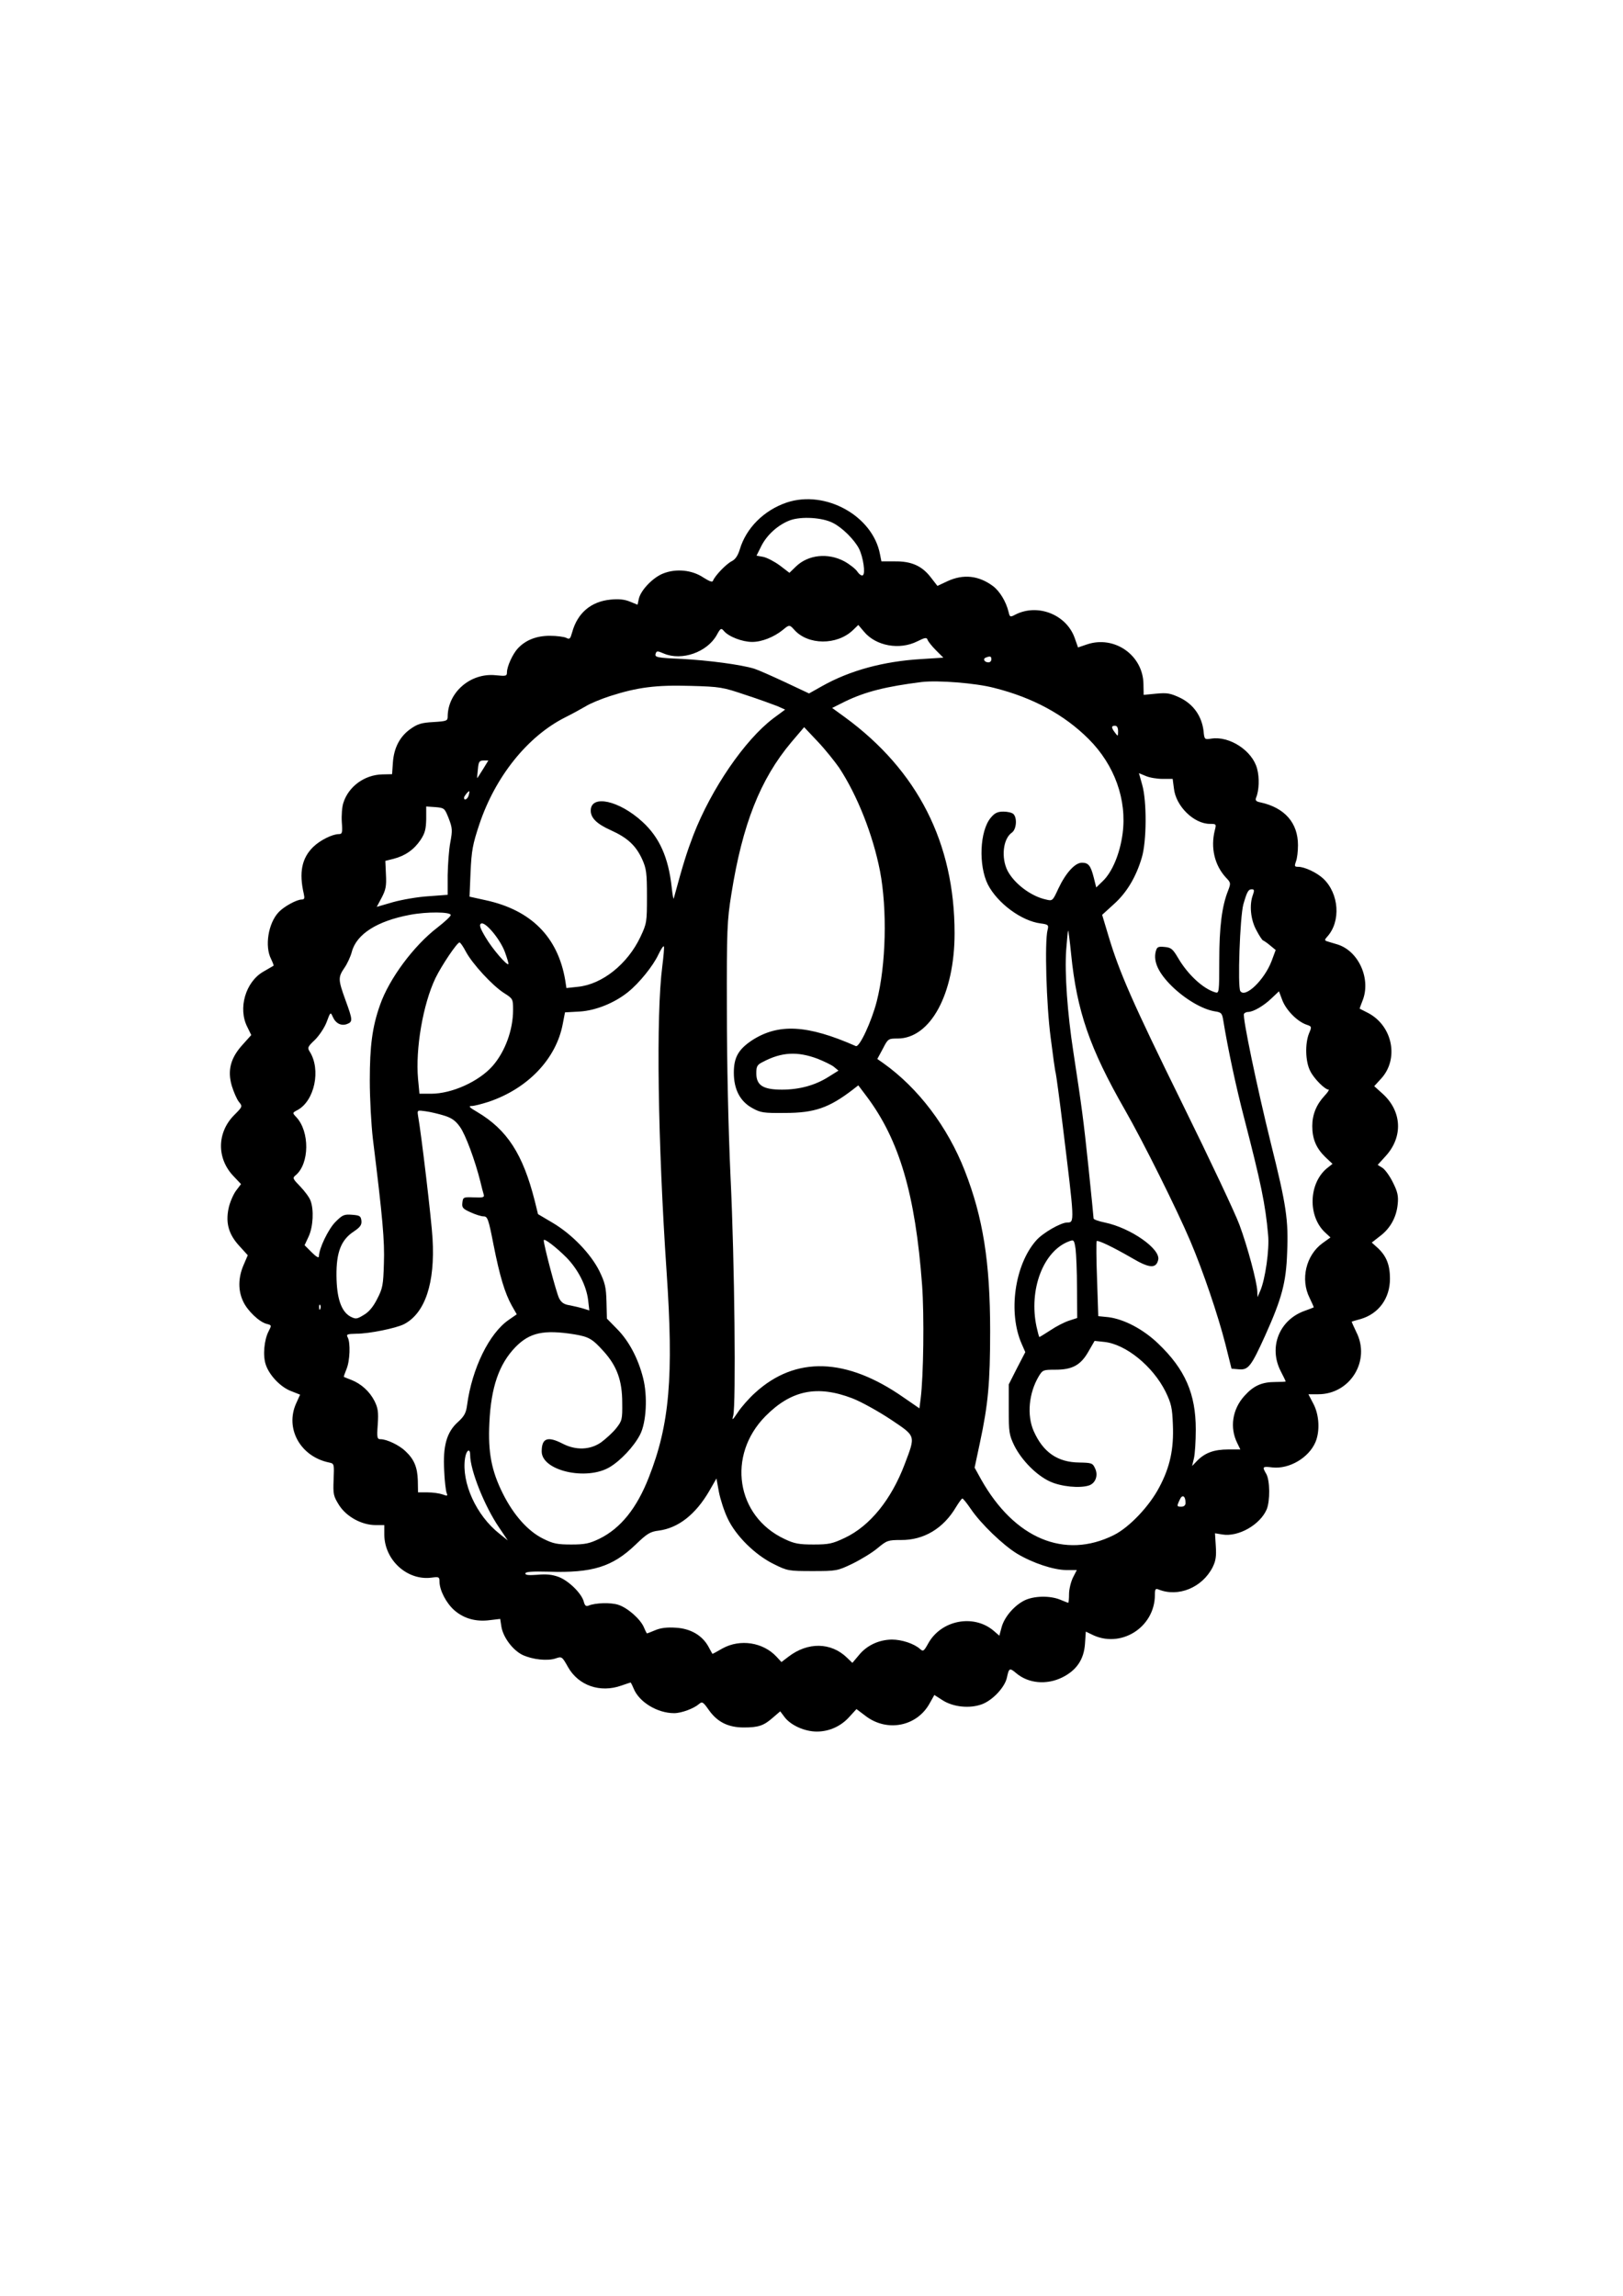 <?xml version="1.0" encoding="UTF-8" standalone="yes"?>
<svg version="1.0" xmlns="http://www.w3.org/2000/svg" width="210mm" height="297mm" viewBox="0 0 794 1123" preserveAspectRatio="xMidYMid meet">
  <g transform="translate(0,1123) scale(0.1,-0.1)" fill="#000000" stroke="none">
    <path d="M3849 8772 c-112 -38 -199 -125 -230 -230 -9 -29 -21 -48 -39 -57
-28 -14 -84 -73 -92 -96 -3 -8 -17 -3 -47 16 -55 37 -133 45 -196 20 -50 -19
-111 -82 -120 -125 l-6 -28 -37 15 c-26 11 -55 14 -95 10 -95 -9 -162 -65
-188 -160 -9 -32 -12 -36 -29 -27 -10 5 -46 10 -80 10 -66 0 -119 -21 -157
-62 -25 -27 -53 -88 -53 -117 0 -18 -5 -19 -55 -14 -123 13 -235 -84 -235
-203 0 -20 -6 -22 -70 -26 -57 -3 -77 -9 -111 -33 -53 -37 -82 -93 -87 -165
l-4 -57 -48 -1 c-86 -2 -164 -58 -190 -138 -7 -20 -10 -63 -8 -95 4 -52 2 -59
-14 -59 -32 0 -92 -30 -125 -62 -57 -55 -71 -126 -47 -230 5 -22 3 -28 -10
-28 -25 0 -88 -35 -113 -62 -51 -54 -69 -167 -37 -229 8 -17 14 -32 12 -33 -2
-1 -24 -14 -50 -29 -87 -50 -125 -180 -78 -271 l19 -39 -43 -48 c-59 -65 -74
-126 -52 -201 9 -29 24 -64 34 -77 19 -23 19 -24 -22 -65 -85 -85 -87 -212 -4
-299 l37 -39 -25 -33 c-13 -18 -30 -57 -36 -86 -15 -73 1 -128 54 -185 l40
-44 -21 -49 c-26 -61 -27 -123 -2 -176 20 -45 79 -102 116 -111 24 -6 24 -7 9
-36 -22 -42 -29 -119 -14 -163 17 -52 73 -111 125 -130 l43 -17 -19 -42 c-56
-123 20 -261 161 -290 25 -5 25 -7 22 -83 -3 -73 -1 -81 27 -126 37 -57 111
-97 179 -97 l42 0 0 -47 c1 -125 113 -226 232 -210 36 5 38 3 38 -21 1 -42 33
-104 73 -139 46 -40 105 -57 173 -48 l51 6 6 -39 c9 -52 56 -114 103 -137 49
-23 123 -31 163 -17 29 10 31 9 60 -43 51 -90 157 -127 261 -90 23 8 44 15 45
15 1 0 8 -13 15 -30 27 -66 116 -120 198 -120 36 0 97 23 122 45 15 13 20 10
48 -30 41 -58 94 -85 171 -85 72 0 98 9 143 49 l35 30 21 -28 c30 -40 98 -71
158 -71 62 0 120 27 161 74 l33 36 45 -34 c105 -80 251 -51 313 62 l23 41 39
-25 c52 -34 134 -43 195 -20 52 20 111 83 121 130 10 47 13 49 45 22 60 -51
149 -59 226 -21 70 35 106 88 111 165 l4 59 27 -13 c141 -73 311 32 311 193 0
28 3 32 18 26 96 -39 213 9 264 108 16 32 19 54 16 103 l-4 64 36 -6 c79 -13
185 48 217 123 17 42 16 141 -2 173 -21 36 -19 38 30 32 83 -9 179 48 211 125
22 53 18 133 -11 187 l-24 46 48 0 c157 0 258 165 186 305 -13 27 -23 50 -22
50 1 1 21 7 44 13 88 26 143 101 143 197 0 67 -17 110 -58 149 l-31 28 41 32
c50 38 80 92 86 157 4 39 -1 60 -23 104 -15 31 -38 63 -51 72 l-24 15 39 43
c86 94 80 220 -16 306 l-40 36 33 36 c89 96 58 257 -61 321 -22 11 -41 21 -43
22 -1 0 5 17 13 37 44 106 -17 244 -121 277 -22 6 -45 14 -53 16 -11 4 -11 8
2 22 68 75 58 211 -19 284 -32 30 -92 58 -123 58 -18 0 -19 3 -11 26 6 14 10
50 10 80 0 109 -65 183 -183 209 -22 4 -27 10 -22 23 15 35 17 99 5 142 -23
88 -135 161 -224 147 -33 -5 -34 -5 -38 38 -9 72 -49 129 -113 161 -49 23 -64
26 -118 21 l-62 -6 -1 53 c-2 141 -142 239 -276 194 l-44 -15 -17 48 c-41 113
-180 168 -289 113 -26 -14 -28 -13 -34 13 -12 50 -43 101 -76 126 -70 52 -145
60 -223 24 l-49 -23 -31 40 c-44 58 -96 81 -177 80 l-66 0 -7 35 c-35 187
-266 316 -456 253z m226 -100 c46 -23 106 -83 128 -127 20 -41 32 -121 18
-129 -5 -4 -17 4 -26 17 -8 13 -37 36 -64 51 -80 43 -177 33 -237 -25 l-32
-31 -47 36 c-26 19 -62 38 -81 42 l-33 6 24 48 c28 55 82 103 140 125 55 20
158 14 210 -13z m-189 -523 c67 -75 208 -76 286 -2 l27 26 28 -33 c58 -70 174
-91 261 -47 38 19 46 20 50 7 3 -8 21 -31 41 -51 l36 -36 -110 -7 c-182 -11
-346 -55 -483 -132 l-64 -36 -117 55 c-64 30 -132 60 -151 66 -65 20 -224 41
-356 48 -119 5 -131 8 -127 24 5 16 8 16 41 2 88 -37 211 7 258 90 19 35 22
36 35 21 23 -28 90 -54 139 -54 47 0 107 24 150 59 31 26 33 26 56 0z m964
-144 c0 -8 -6 -15 -14 -15 -20 0 -29 17 -14 23 22 9 28 7 28 -8z m14 -140
c188 -47 343 -131 462 -250 127 -127 188 -297 166 -463 -13 -97 -50 -187 -97
-232 l-32 -31 -12 48 c-15 59 -26 73 -58 73 -34 0 -79 -50 -115 -126 -28 -61
-29 -62 -61 -54 -74 16 -155 78 -188 141 -32 64 -22 156 21 186 23 16 27 72 8
91 -7 7 -29 12 -49 12 -29 0 -43 -7 -62 -30 -54 -64 -61 -233 -14 -327 47 -91
164 -178 258 -190 38 -5 40 -8 34 -32 -15 -57 -6 -367 15 -526 11 -88 22 -167
25 -175 2 -8 18 -123 34 -255 58 -474 59 -475 22 -475 -31 0 -120 -51 -152
-88 -105 -119 -138 -352 -71 -505 l18 -41 -41 -79 -40 -79 0 -122 c0 -112 2
-125 27 -177 36 -72 109 -146 175 -176 54 -25 146 -34 191 -19 32 11 46 50 29
84 -11 25 -17 27 -77 28 -106 1 -177 50 -223 154 -34 77 -24 186 25 268 19 31
22 32 81 32 83 0 124 22 162 89 l30 52 47 -5 c106 -11 238 -119 300 -243 28
-58 33 -79 36 -162 5 -119 -14 -207 -66 -305 -49 -94 -147 -197 -223 -235
-241 -120 -486 -17 -649 272 l-32 58 26 122 c40 187 50 292 50 547 0 337 -35
555 -124 783 -84 215 -227 404 -398 526 l-30 21 27 50 c25 49 27 50 72 50 161
0 279 218 279 515 0 441 -180 796 -537 1057 l-62 45 62 31 c101 49 202 74 377
96 79 9 263 -5 354 -29z m-1217 -34 c65 -21 135 -47 156 -55 l38 -17 -58 -43
c-139 -105 -303 -344 -391 -571 -32 -84 -49 -137 -96 -310 -2 -5 -6 19 -10 55
-16 146 -60 244 -143 320 -114 105 -253 135 -253 55 0 -36 29 -65 98 -96 82
-37 123 -75 154 -143 20 -45 23 -66 23 -181 0 -126 -1 -132 -32 -198 -63 -133
-187 -232 -306 -244 l-56 -6 -6 39 c-36 211 -167 343 -391 391 l-77 17 5 121
c5 105 10 134 43 233 78 233 235 429 418 522 34 17 80 42 102 55 22 14 76 36
119 50 134 43 225 55 393 50 146 -4 158 -6 270 -44z m1823 -178 c0 -26 -1 -26
-15 -7 -19 25 -19 34 0 34 10 0 15 -10 15 -27z m-1365 -178 c89 -135 165 -327
200 -505 36 -188 30 -460 -16 -639 -25 -97 -84 -225 -102 -218 -238 105 -380
112 -510 27 -65 -44 -87 -83 -87 -157 0 -81 30 -140 90 -173 41 -23 55 -25
160 -24 145 0 216 25 332 114 l27 21 40 -53 c161 -214 239 -480 272 -923 11
-151 7 -446 -7 -557 l-6 -47 -77 53 c-280 196 -529 204 -727 23 -29 -26 -67
-69 -84 -95 -27 -40 -30 -42 -23 -17 14 52 7 754 -13 1165 -11 240 -18 562
-18 820 -1 393 1 436 22 567 54 340 141 561 293 742 l63 74 67 -71 c37 -39 83
-97 104 -127z m-1743 -9 c-15 -24 -27 -43 -28 -42 0 0 1 20 4 44 3 36 7 42 28
42 l23 0 -27 -44z m3326 -46 l49 0 6 -46 c9 -87 97 -173 175 -174 33 0 33 -1
25 -32 -21 -85 -1 -170 54 -230 25 -26 25 -28 11 -65 -30 -75 -43 -178 -43
-340 0 -158 -1 -163 -20 -157 -60 18 -135 88 -182 169 -26 44 -34 50 -66 53
-32 3 -37 0 -43 -23 -12 -50 14 -105 80 -170 65 -63 148 -112 209 -122 33 -5
36 -9 42 -47 22 -135 62 -323 102 -476 81 -313 104 -421 117 -571 7 -70 -14
-216 -38 -272 l-14 -32 -1 30 c-2 45 -47 215 -87 323 -19 53 -145 320 -279
592 -246 500 -309 644 -363 825 l-30 100 57 52 c63 56 109 133 137 228 24 79
25 276 2 356 l-16 57 34 -14 c18 -8 55 -14 82 -14z m-3395 -80 c-5 -19 -23
-29 -23 -12 0 7 20 32 26 32 1 0 0 -9 -3 -20z m-98 -113 c18 -47 19 -58 8
-117 -7 -36 -12 -108 -13 -161 l0 -96 -94 -7 c-52 -3 -131 -17 -174 -29 l-79
-23 24 45 c20 38 24 57 21 113 l-3 67 40 10 c58 15 100 45 132 92 22 33 27 53
28 103 l0 61 45 -3 c44 -4 45 -5 65 -55z m3935 -373 c-19 -49 -12 -123 17
-175 14 -27 29 -49 32 -49 3 -1 19 -11 34 -24 l28 -23 -20 -54 c-35 -92 -129
-183 -153 -147 -14 20 -2 364 15 425 18 62 24 73 42 73 11 0 12 -6 5 -26z
m-3925 -100 c0 -6 -29 -33 -65 -61 -116 -89 -236 -250 -281 -379 -38 -107 -50
-201 -50 -369 0 -88 7 -216 15 -285 48 -388 58 -500 54 -610 -3 -106 -6 -122
-33 -174 -20 -40 -42 -65 -67 -79 -33 -20 -38 -20 -64 -7 -45 25 -67 90 -68
200 -1 116 23 176 86 217 31 21 38 32 36 52 -3 23 -8 26 -46 29 -39 3 -47 -1
-81 -35 -35 -35 -81 -131 -81 -169 0 -9 -13 -2 -35 20 l-35 35 20 43 c22 48
26 131 9 175 -5 15 -28 46 -50 69 -37 38 -39 42 -23 55 68 56 70 214 3 285
-19 20 -19 21 6 34 84 45 116 198 60 286 -12 19 -10 24 26 58 21 21 47 60 57
87 18 49 19 50 30 25 14 -32 41 -46 70 -35 28 11 28 19 -8 117 -36 100 -37
111 -5 158 14 20 30 55 36 78 23 87 124 151 284 181 83 16 200 15 200 -1z
m265 -181 c11 -30 19 -57 17 -59 -7 -8 -78 74 -111 130 -27 45 -33 62 -23 68
19 13 93 -74 117 -139z m2770 -8 c28 -281 91 -463 264 -765 90 -157 255 -489
319 -640 63 -148 136 -364 172 -505 l30 -120 36 -3 c46 -4 60 14 128 164 82
182 103 260 108 406 7 160 -4 233 -79 533 -67 271 -141 623 -132 636 3 5 12 9
20 9 25 0 77 30 115 67 l36 34 17 -45 c19 -48 72 -102 117 -118 27 -9 27 -10
13 -43 -20 -50 -18 -138 6 -184 18 -37 72 -91 90 -91 4 0 -4 -13 -20 -30 -40
-43 -60 -92 -60 -148 0 -63 19 -108 63 -151 l36 -34 -29 -23 c-88 -75 -92
-234 -7 -313 l26 -24 -39 -28 c-81 -59 -109 -177 -63 -268 12 -25 21 -45 20
-46 -1 -1 -22 -9 -47 -18 -122 -45 -174 -177 -115 -293 14 -27 25 -50 25 -51
0 -2 -23 -3 -50 -3 -67 0 -107 -18 -152 -68 -59 -65 -73 -155 -35 -231 l15
-31 -59 0 c-69 0 -113 -16 -151 -54 l-26 -27 9 38 c5 21 9 84 9 141 0 174 -52
294 -184 420 -73 70 -166 119 -243 129 l-50 5 -6 181 c-4 100 -4 183 -2 186 7
6 80 -29 175 -84 83 -49 116 -51 126 -8 14 53 -135 157 -261 183 -30 6 -55 15
-55 20 0 4 -11 117 -25 251 -25 237 -32 288 -74 564 -29 188 -43 385 -35 498
4 54 8 96 10 95 1 -2 8 -53 14 -113z m-2961 10 c32 -60 130 -166 186 -202 44
-28 45 -29 45 -83 0 -98 -39 -204 -100 -274 -67 -76 -199 -136 -301 -136 l-57
0 -7 73 c-13 147 24 364 85 492 30 62 106 175 118 175 4 0 18 -20 31 -45z
m961 -72 c-31 -239 -22 -856 21 -1493 35 -514 15 -748 -87 -1007 -59 -151
-138 -249 -242 -300 -48 -23 -70 -28 -137 -28 -68 0 -89 4 -137 28 -74 36
-145 115 -198 221 -56 112 -73 202 -66 346 8 174 47 287 127 370 70 72 139 87
289 63 71 -12 88 -22 143 -83 65 -72 91 -143 91 -252 1 -82 -1 -88 -30 -125
-17 -21 -50 -51 -73 -68 -54 -38 -124 -40 -188 -7 -74 38 -103 28 -103 -38 0
-94 218 -144 332 -77 54 32 119 101 149 159 31 59 38 189 15 278 -24 95 -69
180 -126 238 l-51 52 -2 83 c-2 71 -7 92 -35 150 -42 84 -134 180 -229 236
l-71 42 -16 65 c-58 229 -135 348 -282 435 -38 22 -44 29 -27 29 13 0 51 10
85 21 191 65 329 210 361 380 l11 57 72 4 c79 5 170 42 236 95 55 44 123 128
149 184 13 27 25 45 27 39 2 -5 -2 -49 -8 -97z m760 -452 c30 -12 66 -29 79
-39 l23 -19 -48 -30 c-66 -42 -143 -63 -229 -63 -92 0 -125 21 -125 80 0 34 4
42 33 56 91 48 168 52 267 15z m-1827 -278 c36 -11 56 -25 77 -55 27 -37 74
-164 100 -268 6 -25 13 -53 16 -62 5 -15 -2 -17 -48 -15 -51 2 -53 1 -56 -26
-3 -24 2 -30 40 -47 24 -11 52 -20 64 -20 19 0 24 -13 48 -137 31 -157 56
-239 90 -300 l24 -42 -39 -27 c-96 -66 -180 -238 -204 -417 -5 -39 -14 -55
-46 -84 -54 -49 -73 -117 -66 -237 2 -50 8 -99 12 -109 6 -15 4 -16 -20 -7
-14 5 -47 10 -73 10 l-47 0 -1 58 c-2 65 -18 104 -61 144 -30 29 -91 58 -121
58 -17 0 -19 7 -14 73 4 60 1 80 -16 114 -24 47 -65 84 -113 103 -19 7 -35 14
-37 15 -1 1 5 18 13 38 17 40 20 129 6 155 -8 15 -3 17 42 18 63 0 195 27 234
47 103 54 152 202 139 419 -5 90 -55 512 -71 601 -4 27 -4 27 38 21 23 -3 64
-13 90 -21z m599 -695 c56 -58 96 -136 105 -206 l6 -52 -29 9 c-16 5 -46 12
-66 16 -28 4 -42 13 -53 35 -13 25 -75 259 -75 283 0 13 60 -33 112 -85z
m2497 -149 l1 -146 -40 -13 c-22 -7 -63 -28 -91 -47 -28 -18 -52 -33 -54 -33
-2 0 -8 23 -14 50 -39 182 33 371 159 418 24 9 25 7 32 -37 3 -25 7 -112 7
-192z m-3702 -101 c-3 -8 -6 -5 -6 6 -1 11 2 17 5 13 3 -3 4 -12 1 -19z m2603
-438 c44 -17 128 -64 187 -103 125 -84 123 -76 69 -219 -66 -174 -170 -302
-292 -360 -61 -29 -79 -33 -154 -33 -71 0 -94 4 -142 27 -237 111 -283 409
-93 601 126 127 253 153 425 87z m-1870 -277 c0 -74 70 -250 141 -354 l43 -64
-41 33 c-113 89 -186 249 -168 369 6 40 25 52 25 16z m1260 -311 c40 -85 134
-178 226 -223 66 -33 73 -34 189 -34 117 0 122 1 195 36 41 20 97 54 123 76
46 38 51 40 115 40 111 -1 207 56 269 161 14 23 28 42 31 42 4 0 23 -24 42
-52 49 -72 157 -176 226 -218 77 -46 177 -79 240 -80 l52 0 -19 -37 c-10 -21
-19 -57 -19 -80 0 -24 -2 -43 -4 -43 -2 0 -20 7 -39 15 -51 21 -130 19 -176
-4 -51 -26 -98 -82 -111 -131 l-11 -41 -29 25 c-98 82 -256 51 -319 -63 -21
-38 -25 -41 -40 -27 -29 26 -89 46 -138 46 -63 -1 -122 -28 -161 -76 l-32 -38
-27 26 c-78 75 -191 77 -286 4 l-34 -26 -24 26 c-66 71 -178 88 -264 41 -26
-15 -48 -27 -49 -27 -1 0 -10 16 -20 35 -30 55 -87 89 -160 93 -42 3 -74 -1
-100 -12 -21 -9 -40 -16 -41 -16 -1 0 -8 13 -15 30 -17 40 -79 95 -125 110
-36 12 -113 10 -146 -4 -12 -5 -18 0 -23 19 -10 40 -73 102 -122 121 -32 12
-61 15 -104 11 -42 -3 -60 -2 -60 6 0 9 33 11 115 9 213 -7 311 24 423 131 58
56 73 65 115 70 96 13 180 79 247 194 l35 61 12 -66 c7 -36 26 -95 43 -130z
m2240 76 c0 -11 -8 -18 -20 -18 -23 0 -24 1 -8 35 12 27 28 18 28 -17z"/>
  </g>
</svg>